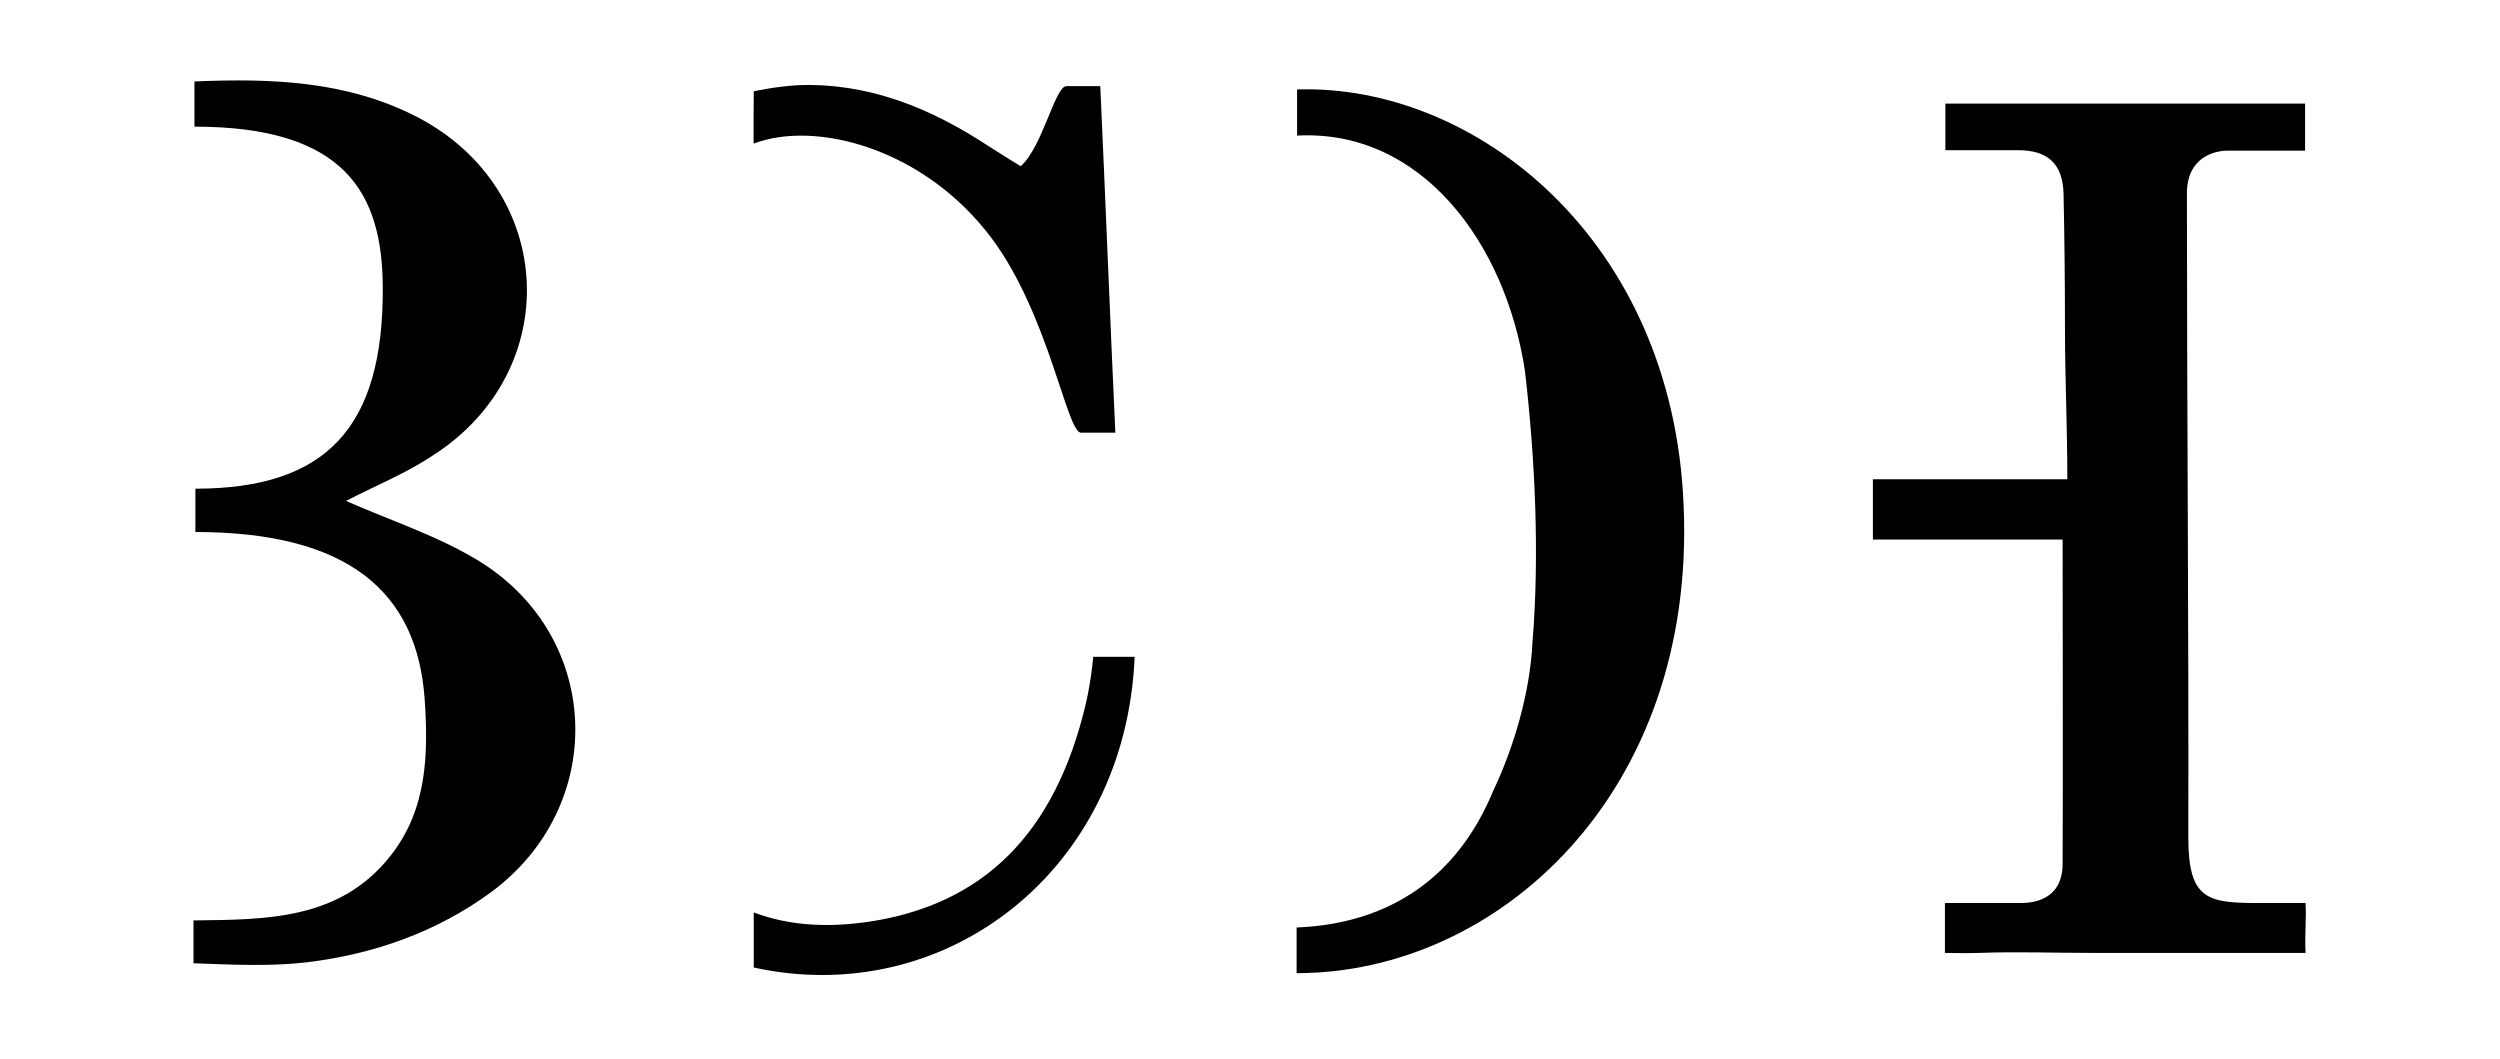 <?xml version="1.0" encoding="utf-8"?>
<!-- Generator: Adobe Illustrator 28.1.0, SVG Export Plug-In . SVG Version: 6.00 Build 0)  -->
<svg version="1.1" id="Calque_1" xmlns="http://www.w3.org/2000/svg" xmlns:xlink="http://www.w3.org/1999/xlink" x="0px" y="0px"
	 viewBox="0 0 531 225" style="enable-background:new 0 0 531 225;" xml:space="preserve">
<g>
	<g>
		<g>
			<path d="M439.1,101.9c0-11.6-0.5-21.7-0.5-32.2c0-9.5-0.1-19.1-0.3-28.6c-0.2-6.2-3.2-9.2-9.7-9.2h-15.4V22h38.2h38.2v10h-16.1
				c-3.3-0.1-9,1.5-9,9.1c0,44.3,0.4,92.5,0.3,136.8c0,13.2,4.1,13.9,14.9,13.9h10c0.2,3.2-0.2,6.8,0,10.6c-15.6,0-30.3,0-45.4,0
				c-7.9,0-16-0.3-23.9,0c-3,0.1-7.3,0-7.3,0v-10.6h16.1c5.2,0,8.9-2.5,8.9-8.3c0.1-22.6,0-45.2,0-68.9h-40.3v-12.8H439.1z"/>
			<path d="M73.5,106.4c9.5,4.2,19.5,7.4,28.3,12.8c26.2,16.2,27.3,52,2.5,70.3c-11.6,8.5-25,13.2-39.2,14.9
				c-7.8,0.9-15.6,0.5-24,0.2v-9.1c15.3-0.2,31.1,0,41.9-13.8c7.7-9.8,8-21.4,7.2-33.2C88.6,125.8,74.1,113,41.5,113v-9.2
				c27.9,0,39.9-13.1,39.8-42.5c0-20.4-8.1-34.4-40-34.4v-9.6c16.5-0.7,32.5-0.1,47.4,7.6c29.5,15.4,31.2,53.9,3.3,71.8
				C86,100.7,79.4,103.3,73.5,106.4"/>
			<path d="M275.4,206.7V197c19.9-0.8,34.2-10.8,41.7-28.9c4.4-9.2,7.9-21,8.4-31.7c1.5-18.3,0.6-38.7-1.6-57.6
				c-4.1-27.2-22-51.4-48.4-50v-9.8c37.9-1.2,79.8,31.9,82.1,88.3C360.3,168.5,318.2,206.7,275.4,206.7"/>
			<path d="M233.7,18.3c1.1,24,2.1,49.8,3.2,73.6h-7.3c-3,0-6.8-24.9-18.9-41.2c-14.4-19.3-37.6-25.2-50.6-20.2
				c-0.1,0,0-11.1,0-11.1s4.4-1,9.3-1.3c14.9-0.6,28.2,4.8,40.5,12.9c2.4,1.5,4.7,3,6.9,4.3c4.6-4,7.3-17,9.7-17H233.7L233.7,18.3z"
				/>
			<path d="M160.1,205.5v-11.7c7.9,3,16.1,3.1,23.6,2.1c25.2-3.5,40.4-18.9,46.9-46.3c1.2-5.1,1.6-10.1,1.6-10.1h8.8
				C239.1,185.1,200.7,214.4,160.1,205.5"/>
		</g>
	</g>
</g>
</svg>
